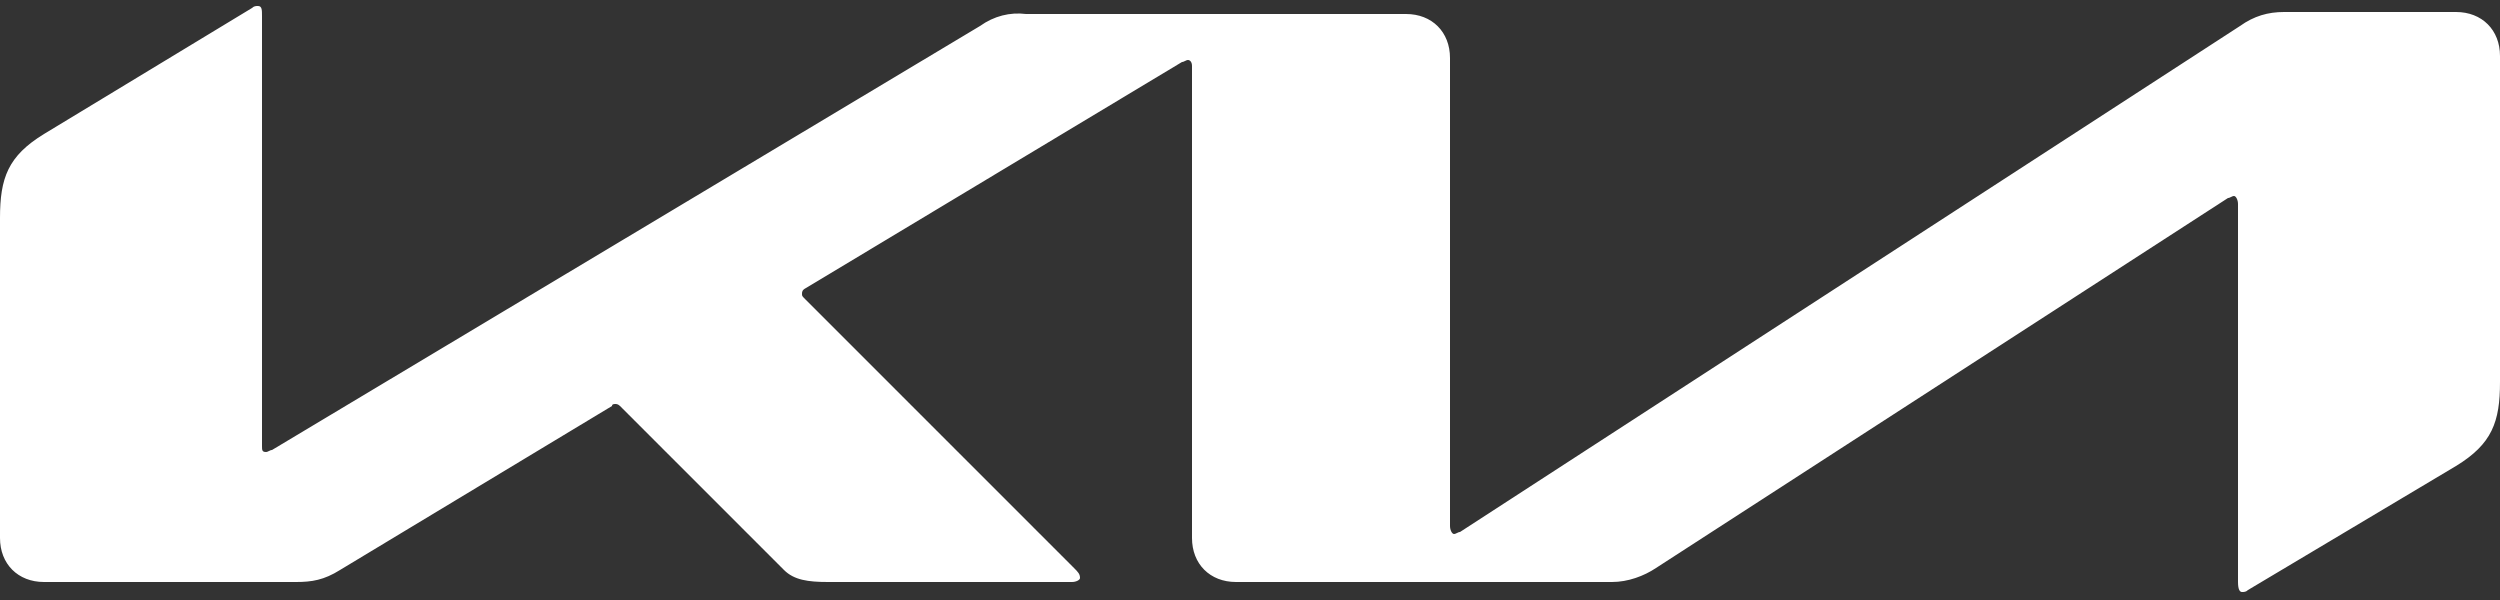 <?xml version="1.0" encoding="utf-8"?>
<!-- Generator: Adobe Illustrator 27.1.1, SVG Export Plug-In . SVG Version: 6.00 Build 0)  -->
<svg version="1.1" id="Ebene_1" xmlns:v="https://vecta.io/nano"
	 xmlns="http://www.w3.org/2000/svg" xmlns:xlink="http://www.w3.org/1999/xlink" x="0px" y="0px" viewBox="0 0 125 30"
	 style="enable-background:new 0 0 125 30;" xml:space="preserve">
<rect x="0" y="0" width="125" height="30" fill="#333333" stroke="none"/>
<style type="text/css">
	.st0{fill:#FFFFFF;}
</style>
<path class="st0" d="M72.5,26.3c0,0.2,0.1,0.4,0.2,0.4c0.1,0,0.2-0.1,0.3-0.1l39-25.3c0.7-0.5,1.4-0.7,2.2-0.7h8.6
	c1.3,0,2.2,0.9,2.2,2.2v16.3c0,2-0.4,3.1-2.2,4.2l-10.4,6.2c-0.1,0.1-0.2,0.1-0.3,0.1c-0.1,0-0.2-0.1-0.2-0.5V10.2
	c0-0.2-0.1-0.4-0.2-0.4c-0.1,0-0.2,0.1-0.3,0.1L82.8,28.4c-0.6,0.4-1.4,0.7-2.2,0.7H61.8c-1.3,0-2.2-0.9-2.2-2.2V3.3
	c0-0.2-0.1-0.3-0.2-0.3c-0.1,0-0.2,0.1-0.3,0.1L40.3,14.4c-0.2,0.1-0.2,0.2-0.2,0.3c0,0.1,0,0.1,0.2,0.3l13.4,13.4
	c0.2,0.2,0.3,0.3,0.3,0.5c0,0.1-0.2,0.2-0.4,0.2H41.4c-1,0-1.7-0.1-2.2-0.6L31,20.3c-0.1-0.1-0.2-0.1-0.2-0.1c-0.1,0-0.2,0-0.2,0.1
	l-13.6,8.2c-0.8,0.5-1.4,0.6-2.2,0.6H2.2c-1.3,0-2.2-0.9-2.2-2.2v-16c0-2,0.4-3.1,2.2-4.2l10.4-6.3c0.1-0.1,0.2-0.1,0.3-0.1
	c0.2,0,0.2,0.2,0.2,0.5v21.5c0,0.2,0,0.3,0.2,0.3c0.1,0,0.2-0.1,0.3-0.1L49,1.3c0.7-0.5,1.5-0.7,2.3-0.6h19c1.3,0,2.2,0.9,2.2,2.2
	L72.5,26.3L72.5,26.3z"/>
</svg>
